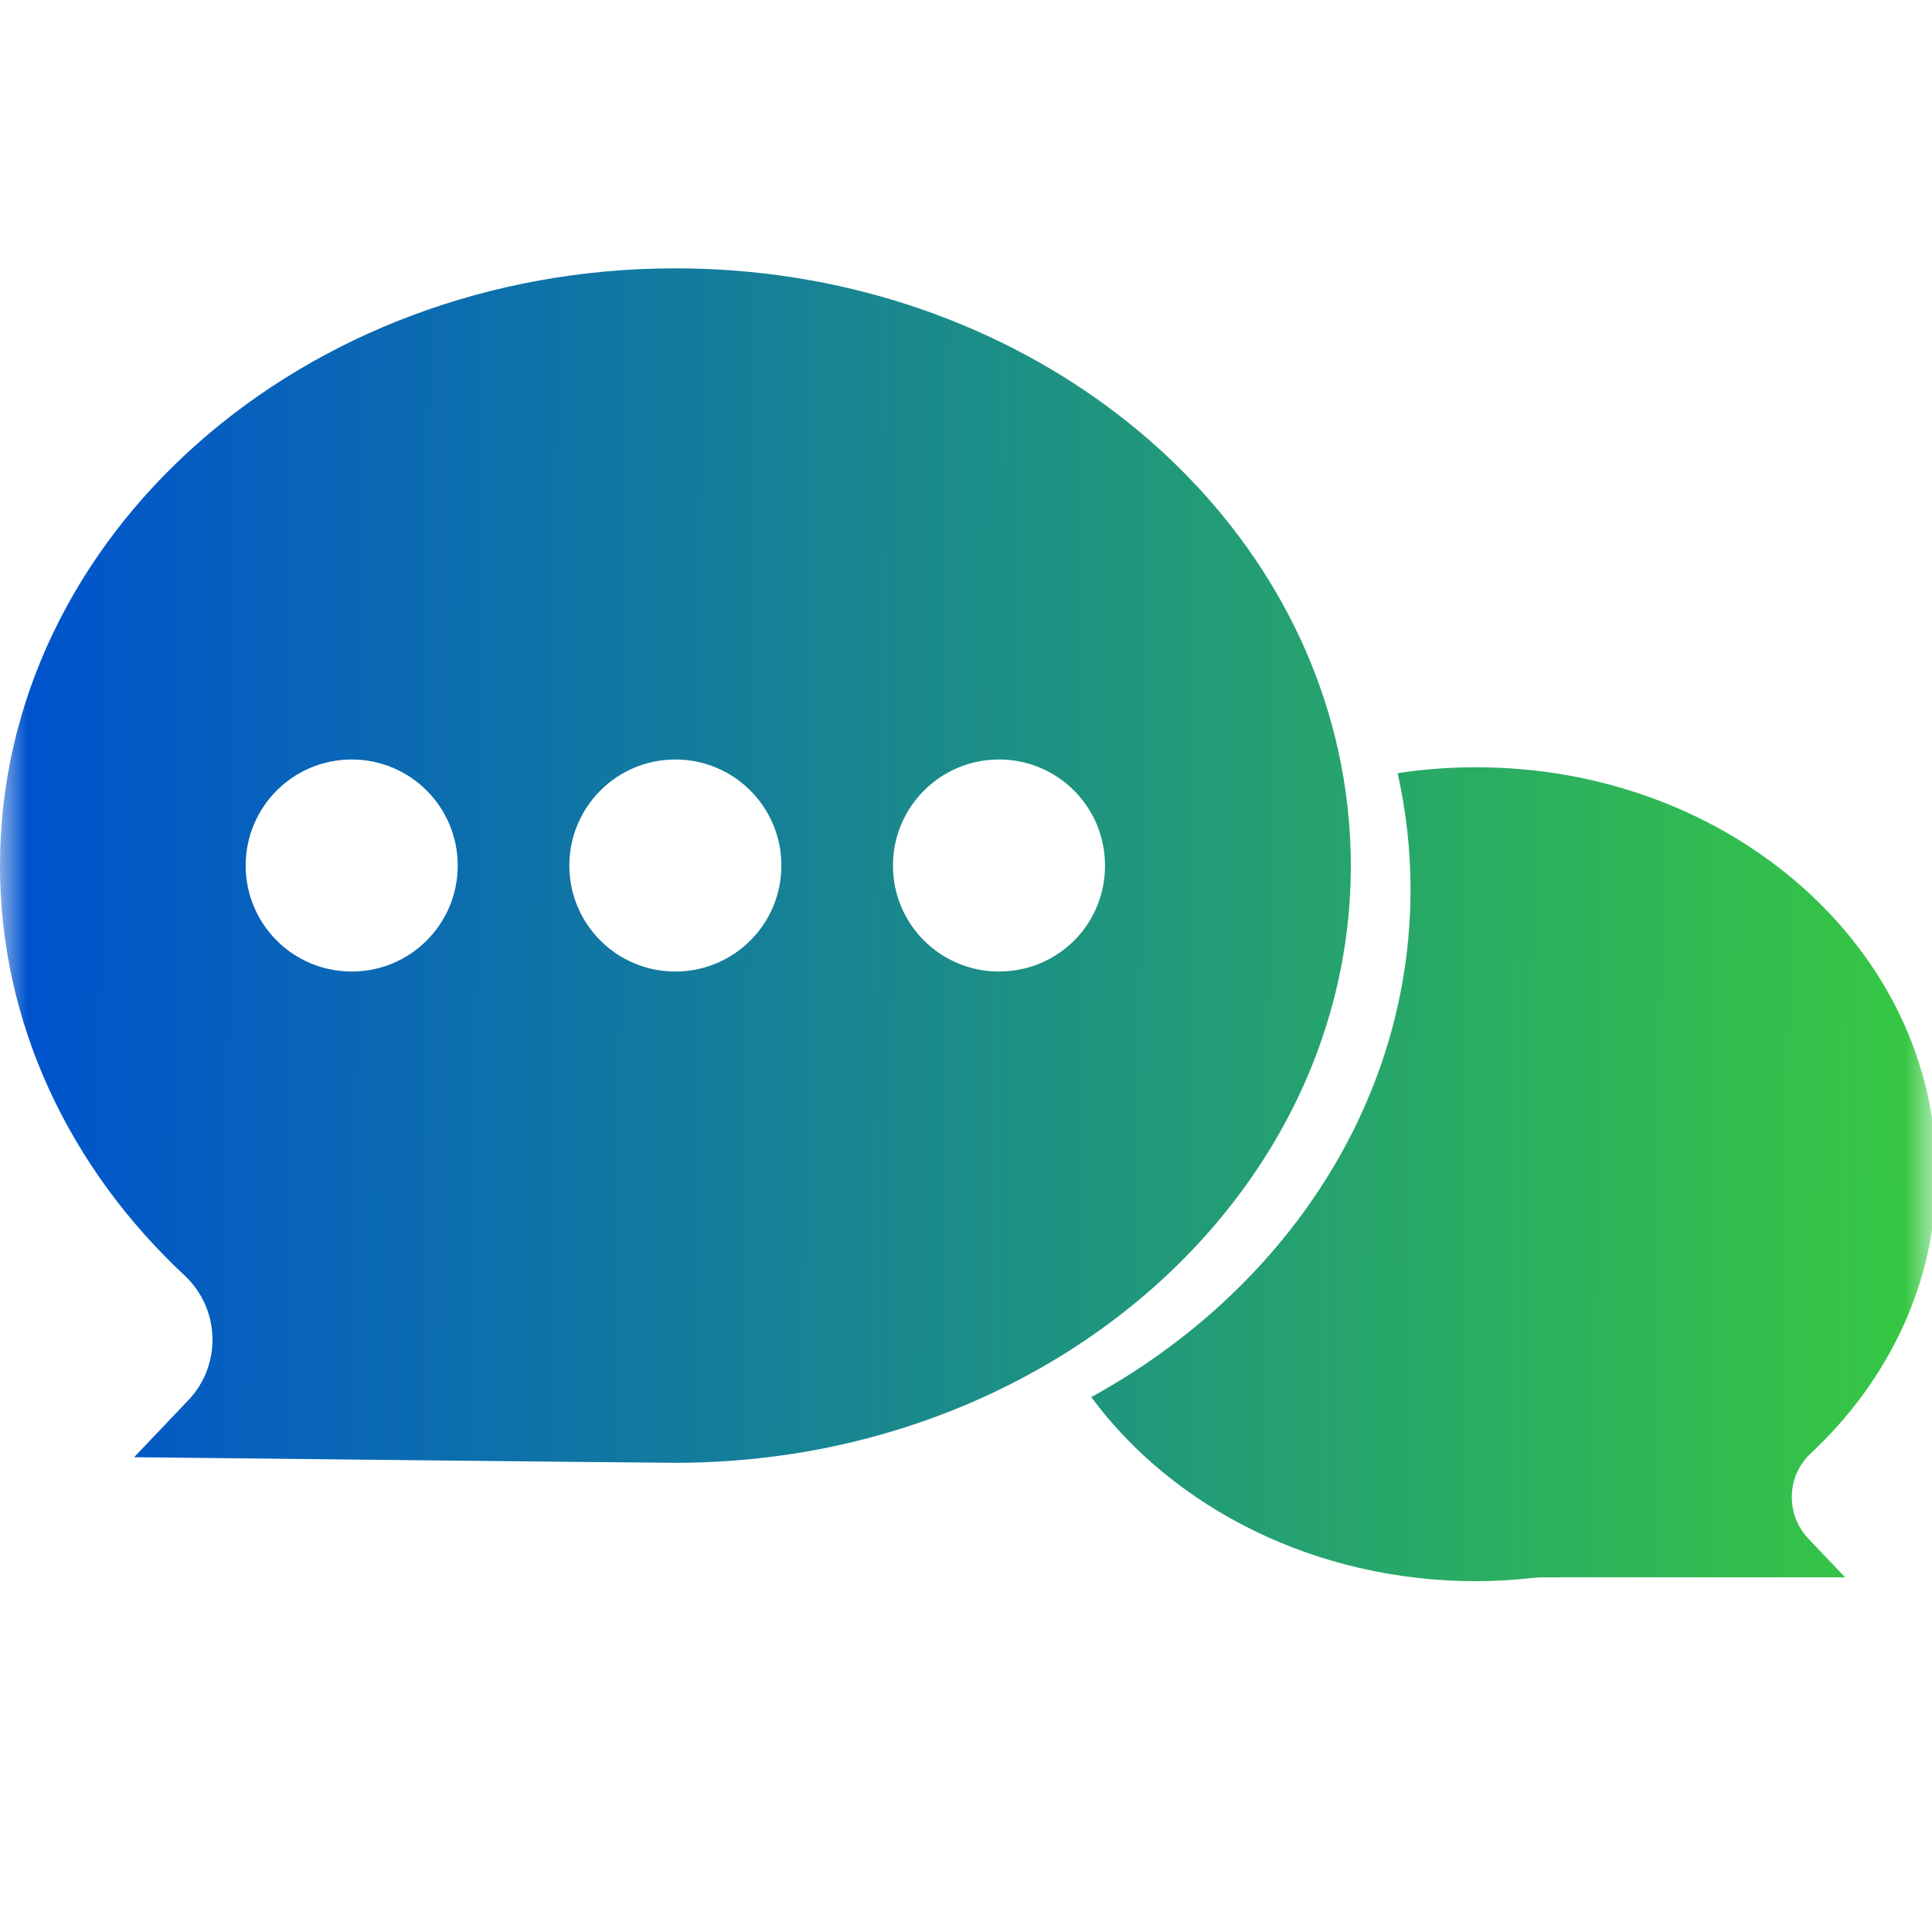 <svg width="36" height="36" viewBox="0 0 36 36" fill="none" xmlns="http://www.w3.org/2000/svg">
<g id="Mask group">
<mask id="mask0_3618_12870" style="mask-type:alpha" maskUnits="userSpaceOnUse" x="0" y="0" width="36" height="36">
<rect id="Rectangle 1552" width="36" height="36" fill="#D9D9D9"/>
</mask>
<g mask="url(#mask0_3618_12870)">
<path id="Union" fill-rule="evenodd" clip-rule="evenodd" d="M12.584 5C18.694 5 23.791 8.854 24.93 13.96C25.087 14.662 25.169 15.386 25.171 16.125C25.171 20.119 22.794 23.622 19.222 25.584C17.296 26.644 15.022 27.257 12.587 27.257C12.061 27.257 2.499 27.153 2.499 27.153L3.509 26.091C4.134 25.435 4.105 24.395 3.446 23.773C1.31 21.781 0 19.091 0 16.128C0 9.982 5.636 5 12.584 5ZM4.578 16.128C4.578 17.221 5.46 18.103 6.554 18.103C7.645 18.103 8.529 17.221 8.529 16.128C8.529 15.036 7.645 14.152 6.554 14.152C5.46 14.152 4.578 15.036 4.578 16.128ZM10.609 16.128C10.609 17.221 11.493 18.103 12.584 18.103C13.676 18.103 14.56 17.221 14.56 16.128C14.56 15.036 13.676 14.152 12.584 14.152C11.493 14.152 10.609 15.036 10.609 16.128ZM18.615 18.103C18.64 18.103 18.662 18.103 18.687 18.101C19.198 18.085 19.683 17.87 20.039 17.502C20.394 17.134 20.592 16.641 20.59 16.13C20.59 16.04 20.584 15.954 20.573 15.866C20.446 14.898 19.619 14.152 18.615 14.152C17.523 14.152 16.639 15.036 16.639 16.128C16.639 17.221 17.523 18.103 18.615 18.103ZM34.382 29.391L33.692 28.667C33.27 28.218 33.288 27.51 33.734 27.088C35.189 25.731 36.082 23.897 36.082 21.879C36.082 17.691 32.244 14.297 27.508 14.297C27.009 14.297 26.518 14.333 26.042 14.407C26.2 15.108 26.283 15.832 26.283 16.574C26.283 20.569 23.906 24.071 20.334 26.033C21.863 28.099 24.506 29.463 27.508 29.463C27.866 29.463 28.218 29.441 28.565 29.402C28.633 29.396 28.701 29.391 28.768 29.391H34.382Z" fill="url(#paint0_linear_3618_12870)"/>
</g>
</g>
<defs>
<linearGradient id="paint0_linear_3618_12870" x1="0.475" y1="17.42" x2="40.481" y2="17.693" gradientUnits="userSpaceOnUse">
<stop stop-color="#0053CD"/>
<stop offset="1" stop-color="#3ED730"/>
</linearGradient>
</defs>
</svg>
